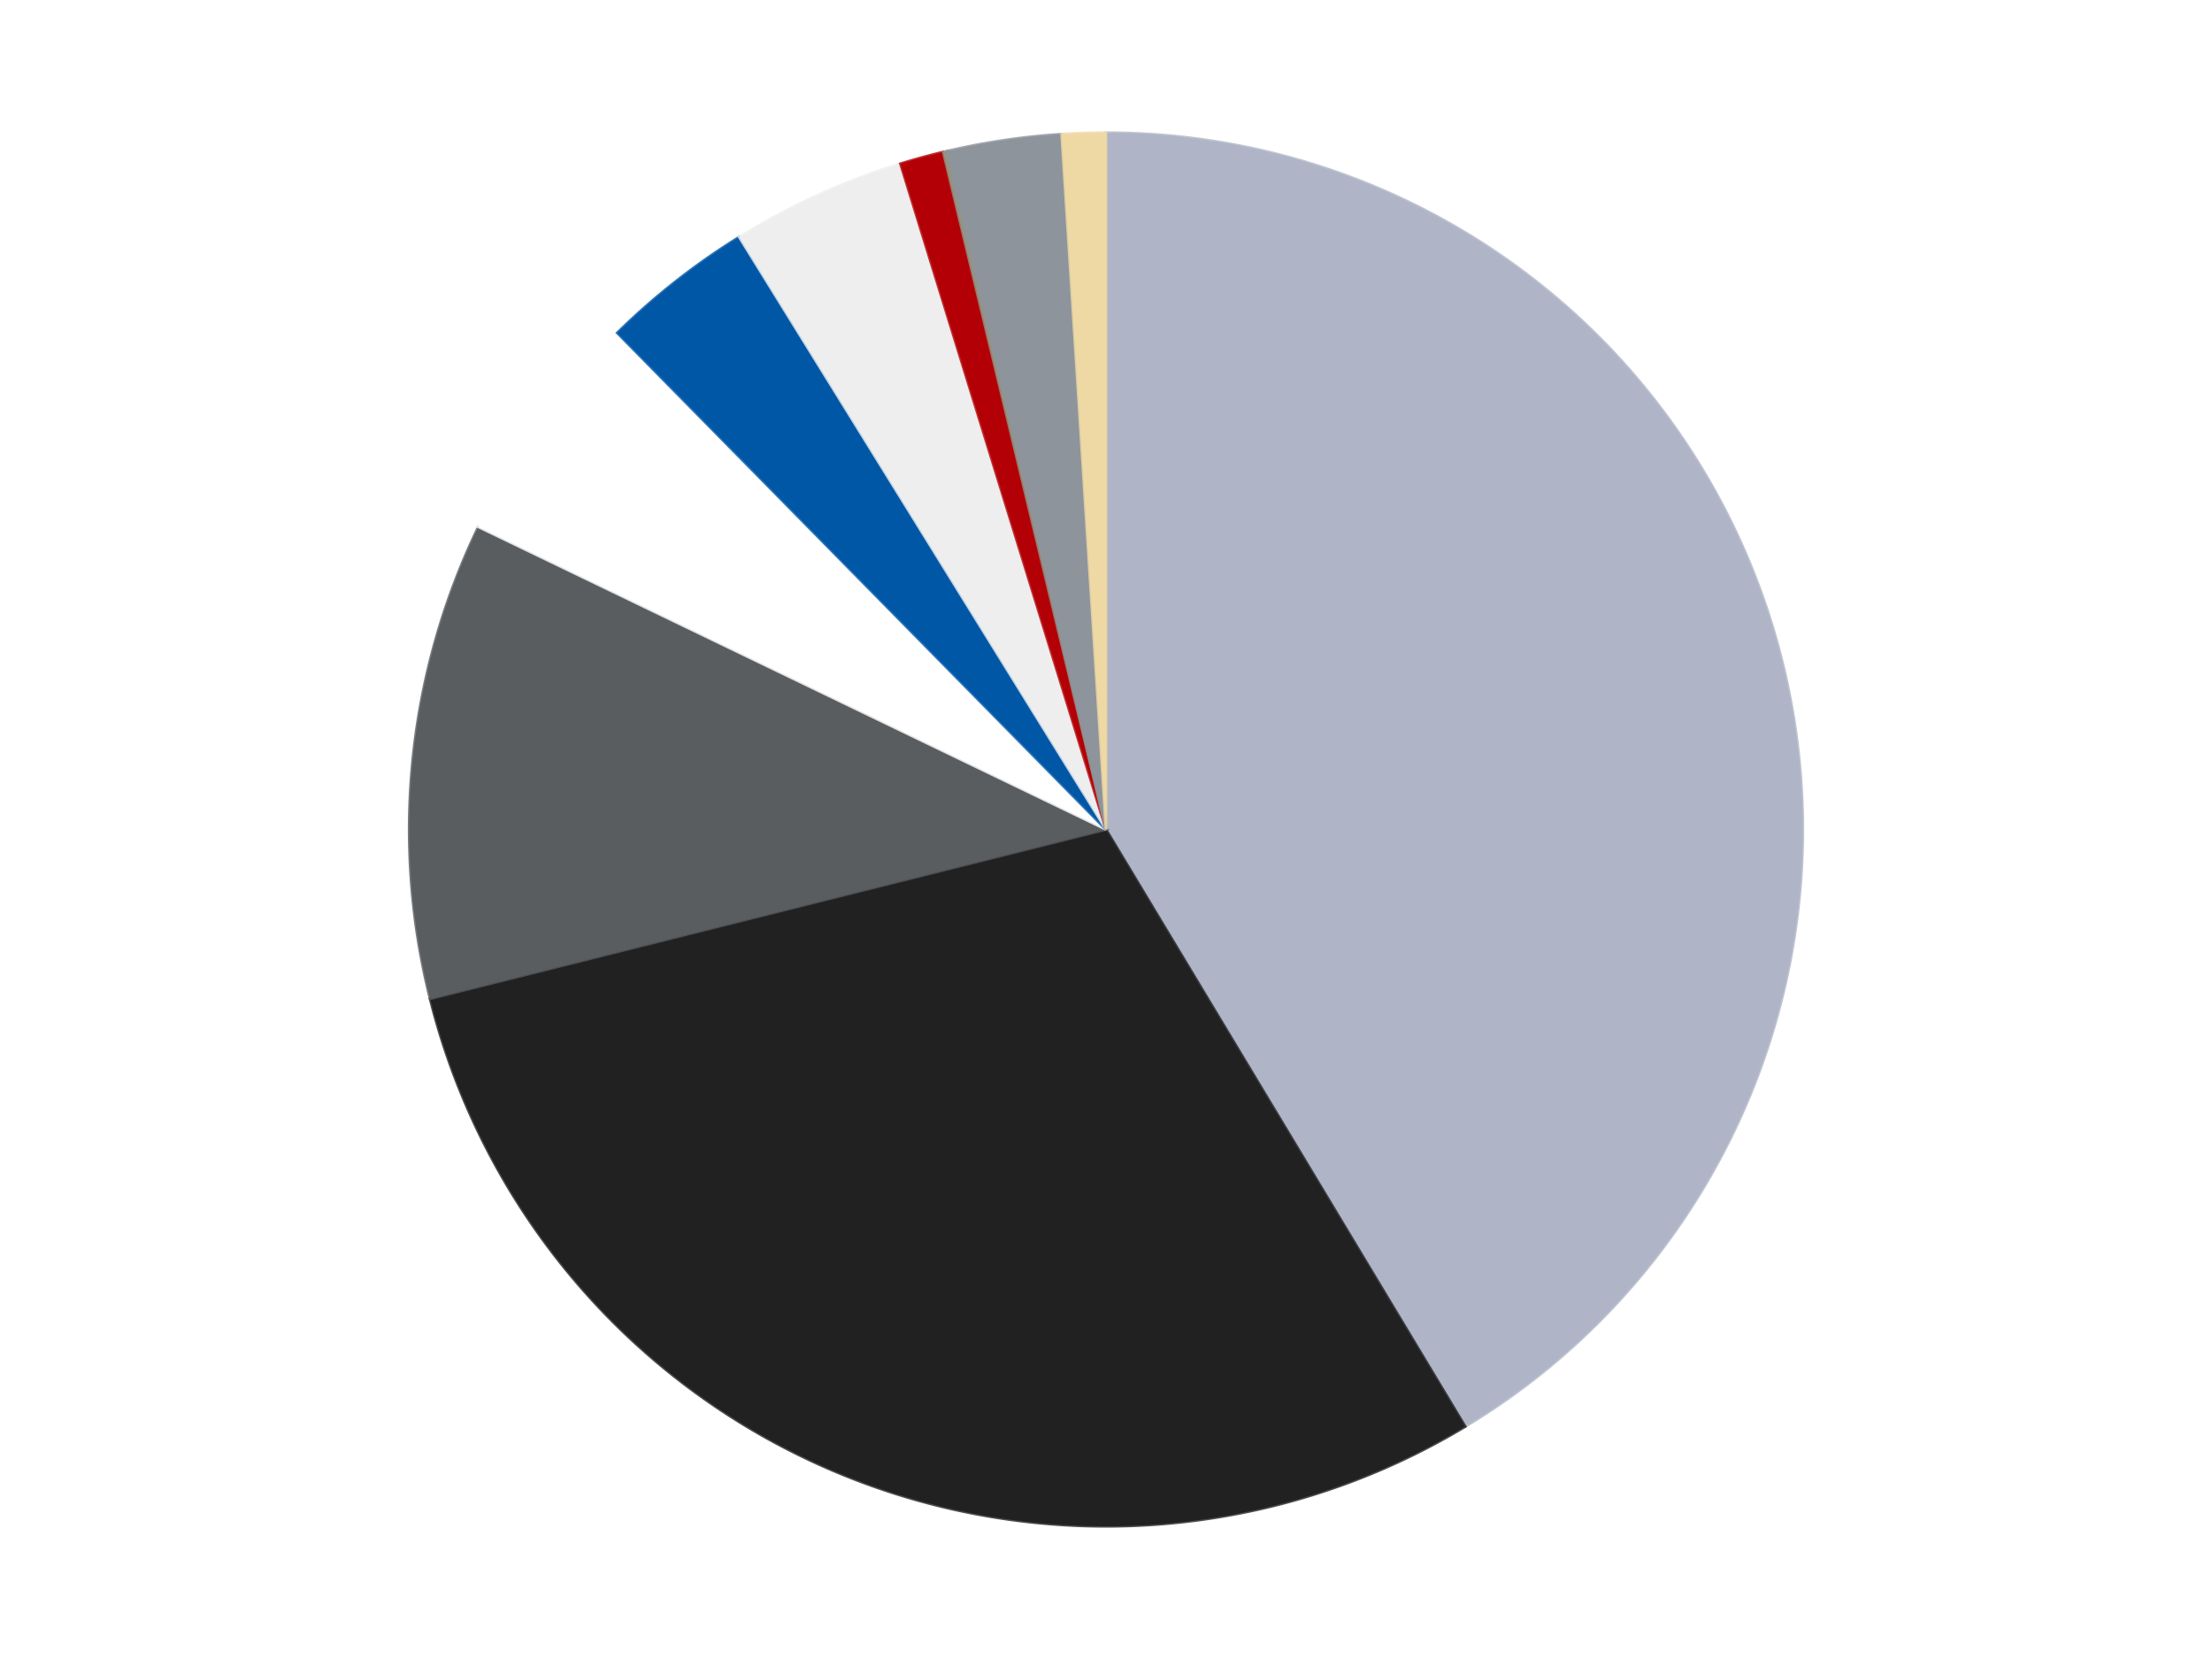 <?xml version='1.0' encoding='utf-8'?>
<svg xmlns="http://www.w3.org/2000/svg" xmlns:xlink="http://www.w3.org/1999/xlink" id="chart-64f73529-186e-46d6-9e33-39a4e5d46546" class="pygal-chart" viewBox="0 0 800 600"><!--Generated with pygal 3.0.4 (lxml) ©Kozea 2012-2016 on 2024-07-21--><!--http://pygal.org--><!--http://github.com/Kozea/pygal--><defs><style type="text/css">#chart-64f73529-186e-46d6-9e33-39a4e5d46546{-webkit-user-select:none;-webkit-font-smoothing:antialiased;font-family:Consolas,"Liberation Mono",Menlo,Courier,monospace}#chart-64f73529-186e-46d6-9e33-39a4e5d46546 .title{font-family:Consolas,"Liberation Mono",Menlo,Courier,monospace;font-size:16px}#chart-64f73529-186e-46d6-9e33-39a4e5d46546 .legends .legend text{font-family:Consolas,"Liberation Mono",Menlo,Courier,monospace;font-size:14px}#chart-64f73529-186e-46d6-9e33-39a4e5d46546 .axis text{font-family:Consolas,"Liberation Mono",Menlo,Courier,monospace;font-size:10px}#chart-64f73529-186e-46d6-9e33-39a4e5d46546 .axis text.major{font-family:Consolas,"Liberation Mono",Menlo,Courier,monospace;font-size:10px}#chart-64f73529-186e-46d6-9e33-39a4e5d46546 .text-overlay text.value{font-family:Consolas,"Liberation Mono",Menlo,Courier,monospace;font-size:16px}#chart-64f73529-186e-46d6-9e33-39a4e5d46546 .text-overlay text.label{font-family:Consolas,"Liberation Mono",Menlo,Courier,monospace;font-size:10px}#chart-64f73529-186e-46d6-9e33-39a4e5d46546 .tooltip{font-family:Consolas,"Liberation Mono",Menlo,Courier,monospace;font-size:14px}#chart-64f73529-186e-46d6-9e33-39a4e5d46546 text.no_data{font-family:Consolas,"Liberation Mono",Menlo,Courier,monospace;font-size:64px}
#chart-64f73529-186e-46d6-9e33-39a4e5d46546{background-color:transparent}#chart-64f73529-186e-46d6-9e33-39a4e5d46546 path,#chart-64f73529-186e-46d6-9e33-39a4e5d46546 line,#chart-64f73529-186e-46d6-9e33-39a4e5d46546 rect,#chart-64f73529-186e-46d6-9e33-39a4e5d46546 circle{-webkit-transition:150ms;-moz-transition:150ms;transition:150ms}#chart-64f73529-186e-46d6-9e33-39a4e5d46546 .graph &gt; .background{fill:transparent}#chart-64f73529-186e-46d6-9e33-39a4e5d46546 .plot &gt; .background{fill:transparent}#chart-64f73529-186e-46d6-9e33-39a4e5d46546 .graph{fill:rgba(0,0,0,.87)}#chart-64f73529-186e-46d6-9e33-39a4e5d46546 text.no_data{fill:rgba(0,0,0,1)}#chart-64f73529-186e-46d6-9e33-39a4e5d46546 .title{fill:rgba(0,0,0,1)}#chart-64f73529-186e-46d6-9e33-39a4e5d46546 .legends .legend text{fill:rgba(0,0,0,.87)}#chart-64f73529-186e-46d6-9e33-39a4e5d46546 .legends .legend:hover text{fill:rgba(0,0,0,1)}#chart-64f73529-186e-46d6-9e33-39a4e5d46546 .axis .line{stroke:rgba(0,0,0,1)}#chart-64f73529-186e-46d6-9e33-39a4e5d46546 .axis .guide.line{stroke:rgba(0,0,0,.54)}#chart-64f73529-186e-46d6-9e33-39a4e5d46546 .axis .major.line{stroke:rgba(0,0,0,.87)}#chart-64f73529-186e-46d6-9e33-39a4e5d46546 .axis text.major{fill:rgba(0,0,0,1)}#chart-64f73529-186e-46d6-9e33-39a4e5d46546 .axis.y .guides:hover .guide.line,#chart-64f73529-186e-46d6-9e33-39a4e5d46546 .line-graph .axis.x .guides:hover .guide.line,#chart-64f73529-186e-46d6-9e33-39a4e5d46546 .stackedline-graph .axis.x .guides:hover .guide.line,#chart-64f73529-186e-46d6-9e33-39a4e5d46546 .xy-graph .axis.x .guides:hover .guide.line{stroke:rgba(0,0,0,1)}#chart-64f73529-186e-46d6-9e33-39a4e5d46546 .axis .guides:hover text{fill:rgba(0,0,0,1)}#chart-64f73529-186e-46d6-9e33-39a4e5d46546 .reactive{fill-opacity:1.0;stroke-opacity:.8;stroke-width:1}#chart-64f73529-186e-46d6-9e33-39a4e5d46546 .ci{stroke:rgba(0,0,0,.87)}#chart-64f73529-186e-46d6-9e33-39a4e5d46546 .reactive.active,#chart-64f73529-186e-46d6-9e33-39a4e5d46546 .active .reactive{fill-opacity:0.6;stroke-opacity:.9;stroke-width:4}#chart-64f73529-186e-46d6-9e33-39a4e5d46546 .ci .reactive.active{stroke-width:1.5}#chart-64f73529-186e-46d6-9e33-39a4e5d46546 .series text{fill:rgba(0,0,0,1)}#chart-64f73529-186e-46d6-9e33-39a4e5d46546 .tooltip rect{fill:transparent;stroke:rgba(0,0,0,1);-webkit-transition:opacity 150ms;-moz-transition:opacity 150ms;transition:opacity 150ms}#chart-64f73529-186e-46d6-9e33-39a4e5d46546 .tooltip .label{fill:rgba(0,0,0,.87)}#chart-64f73529-186e-46d6-9e33-39a4e5d46546 .tooltip .label{fill:rgba(0,0,0,.87)}#chart-64f73529-186e-46d6-9e33-39a4e5d46546 .tooltip .legend{font-size:.8em;fill:rgba(0,0,0,.54)}#chart-64f73529-186e-46d6-9e33-39a4e5d46546 .tooltip .x_label{font-size:.6em;fill:rgba(0,0,0,1)}#chart-64f73529-186e-46d6-9e33-39a4e5d46546 .tooltip .xlink{font-size:.5em;text-decoration:underline}#chart-64f73529-186e-46d6-9e33-39a4e5d46546 .tooltip .value{font-size:1.5em}#chart-64f73529-186e-46d6-9e33-39a4e5d46546 .bound{font-size:.5em}#chart-64f73529-186e-46d6-9e33-39a4e5d46546 .max-value{font-size:.75em;fill:rgba(0,0,0,.54)}#chart-64f73529-186e-46d6-9e33-39a4e5d46546 .map-element{fill:transparent;stroke:rgba(0,0,0,.54) !important}#chart-64f73529-186e-46d6-9e33-39a4e5d46546 .map-element .reactive{fill-opacity:inherit;stroke-opacity:inherit}#chart-64f73529-186e-46d6-9e33-39a4e5d46546 .color-0,#chart-64f73529-186e-46d6-9e33-39a4e5d46546 .color-0 a:visited{stroke:#F44336;fill:#F44336}#chart-64f73529-186e-46d6-9e33-39a4e5d46546 .color-1,#chart-64f73529-186e-46d6-9e33-39a4e5d46546 .color-1 a:visited{stroke:#3F51B5;fill:#3F51B5}#chart-64f73529-186e-46d6-9e33-39a4e5d46546 .color-2,#chart-64f73529-186e-46d6-9e33-39a4e5d46546 .color-2 a:visited{stroke:#009688;fill:#009688}#chart-64f73529-186e-46d6-9e33-39a4e5d46546 .color-3,#chart-64f73529-186e-46d6-9e33-39a4e5d46546 .color-3 a:visited{stroke:#FFC107;fill:#FFC107}#chart-64f73529-186e-46d6-9e33-39a4e5d46546 .color-4,#chart-64f73529-186e-46d6-9e33-39a4e5d46546 .color-4 a:visited{stroke:#FF5722;fill:#FF5722}#chart-64f73529-186e-46d6-9e33-39a4e5d46546 .color-5,#chart-64f73529-186e-46d6-9e33-39a4e5d46546 .color-5 a:visited{stroke:#9C27B0;fill:#9C27B0}#chart-64f73529-186e-46d6-9e33-39a4e5d46546 .color-6,#chart-64f73529-186e-46d6-9e33-39a4e5d46546 .color-6 a:visited{stroke:#03A9F4;fill:#03A9F4}#chart-64f73529-186e-46d6-9e33-39a4e5d46546 .color-7,#chart-64f73529-186e-46d6-9e33-39a4e5d46546 .color-7 a:visited{stroke:#8BC34A;fill:#8BC34A}#chart-64f73529-186e-46d6-9e33-39a4e5d46546 .color-8,#chart-64f73529-186e-46d6-9e33-39a4e5d46546 .color-8 a:visited{stroke:#FF9800;fill:#FF9800}#chart-64f73529-186e-46d6-9e33-39a4e5d46546 .color-9,#chart-64f73529-186e-46d6-9e33-39a4e5d46546 .color-9 a:visited{stroke:#E91E63;fill:#E91E63}#chart-64f73529-186e-46d6-9e33-39a4e5d46546 .text-overlay .color-0 text{fill:black}#chart-64f73529-186e-46d6-9e33-39a4e5d46546 .text-overlay .color-1 text{fill:black}#chart-64f73529-186e-46d6-9e33-39a4e5d46546 .text-overlay .color-2 text{fill:black}#chart-64f73529-186e-46d6-9e33-39a4e5d46546 .text-overlay .color-3 text{fill:black}#chart-64f73529-186e-46d6-9e33-39a4e5d46546 .text-overlay .color-4 text{fill:black}#chart-64f73529-186e-46d6-9e33-39a4e5d46546 .text-overlay .color-5 text{fill:black}#chart-64f73529-186e-46d6-9e33-39a4e5d46546 .text-overlay .color-6 text{fill:black}#chart-64f73529-186e-46d6-9e33-39a4e5d46546 .text-overlay .color-7 text{fill:black}#chart-64f73529-186e-46d6-9e33-39a4e5d46546 .text-overlay .color-8 text{fill:black}#chart-64f73529-186e-46d6-9e33-39a4e5d46546 .text-overlay .color-9 text{fill:black}
#chart-64f73529-186e-46d6-9e33-39a4e5d46546 text.no_data{text-anchor:middle}#chart-64f73529-186e-46d6-9e33-39a4e5d46546 .guide.line{fill:none}#chart-64f73529-186e-46d6-9e33-39a4e5d46546 .centered{text-anchor:middle}#chart-64f73529-186e-46d6-9e33-39a4e5d46546 .title{text-anchor:middle}#chart-64f73529-186e-46d6-9e33-39a4e5d46546 .legends .legend text{fill-opacity:1}#chart-64f73529-186e-46d6-9e33-39a4e5d46546 .axis.x text{text-anchor:middle}#chart-64f73529-186e-46d6-9e33-39a4e5d46546 .axis.x:not(.web) text[transform]{text-anchor:start}#chart-64f73529-186e-46d6-9e33-39a4e5d46546 .axis.x:not(.web) text[transform].backwards{text-anchor:end}#chart-64f73529-186e-46d6-9e33-39a4e5d46546 .axis.y text{text-anchor:end}#chart-64f73529-186e-46d6-9e33-39a4e5d46546 .axis.y text[transform].backwards{text-anchor:start}#chart-64f73529-186e-46d6-9e33-39a4e5d46546 .axis.y2 text{text-anchor:start}#chart-64f73529-186e-46d6-9e33-39a4e5d46546 .axis.y2 text[transform].backwards{text-anchor:end}#chart-64f73529-186e-46d6-9e33-39a4e5d46546 .axis .guide.line{stroke-dasharray:4,4;stroke:black}#chart-64f73529-186e-46d6-9e33-39a4e5d46546 .axis .major.guide.line{stroke-dasharray:6,6;stroke:black}#chart-64f73529-186e-46d6-9e33-39a4e5d46546 .horizontal .axis.y .guide.line,#chart-64f73529-186e-46d6-9e33-39a4e5d46546 .horizontal .axis.y2 .guide.line,#chart-64f73529-186e-46d6-9e33-39a4e5d46546 .vertical .axis.x .guide.line{opacity:0}#chart-64f73529-186e-46d6-9e33-39a4e5d46546 .horizontal .axis.always_show .guide.line,#chart-64f73529-186e-46d6-9e33-39a4e5d46546 .vertical .axis.always_show .guide.line{opacity:1 !important}#chart-64f73529-186e-46d6-9e33-39a4e5d46546 .axis.y .guides:hover .guide.line,#chart-64f73529-186e-46d6-9e33-39a4e5d46546 .axis.y2 .guides:hover .guide.line,#chart-64f73529-186e-46d6-9e33-39a4e5d46546 .axis.x .guides:hover .guide.line{opacity:1}#chart-64f73529-186e-46d6-9e33-39a4e5d46546 .axis .guides:hover text{opacity:1}#chart-64f73529-186e-46d6-9e33-39a4e5d46546 .nofill{fill:none}#chart-64f73529-186e-46d6-9e33-39a4e5d46546 .subtle-fill{fill-opacity:.2}#chart-64f73529-186e-46d6-9e33-39a4e5d46546 .dot{stroke-width:1px;fill-opacity:1;stroke-opacity:1}#chart-64f73529-186e-46d6-9e33-39a4e5d46546 .dot.active{stroke-width:5px}#chart-64f73529-186e-46d6-9e33-39a4e5d46546 .dot.negative{fill:transparent}#chart-64f73529-186e-46d6-9e33-39a4e5d46546 text,#chart-64f73529-186e-46d6-9e33-39a4e5d46546 tspan{stroke:none !important}#chart-64f73529-186e-46d6-9e33-39a4e5d46546 .series text.active{opacity:1}#chart-64f73529-186e-46d6-9e33-39a4e5d46546 .tooltip rect{fill-opacity:.95;stroke-width:.5}#chart-64f73529-186e-46d6-9e33-39a4e5d46546 .tooltip text{fill-opacity:1}#chart-64f73529-186e-46d6-9e33-39a4e5d46546 .showable{visibility:hidden}#chart-64f73529-186e-46d6-9e33-39a4e5d46546 .showable.shown{visibility:visible}#chart-64f73529-186e-46d6-9e33-39a4e5d46546 .gauge-background{fill:rgba(229,229,229,1);stroke:none}#chart-64f73529-186e-46d6-9e33-39a4e5d46546 .bg-lines{stroke:transparent;stroke-width:2px}</style><script type="text/javascript">window.pygal = window.pygal || {};window.pygal.config = window.pygal.config || {};window.pygal.config['64f73529-186e-46d6-9e33-39a4e5d46546'] = {"allow_interruptions": false, "box_mode": "extremes", "classes": ["pygal-chart"], "css": ["file://style.css", "file://graph.css"], "defs": [], "disable_xml_declaration": false, "dots_size": 2.5, "dynamic_print_values": false, "explicit_size": false, "fill": false, "force_uri_protocol": "https", "formatter": null, "half_pie": false, "height": 600, "include_x_axis": false, "inner_radius": 0, "interpolate": null, "interpolation_parameters": {}, "interpolation_precision": 250, "inverse_y_axis": false, "js": ["//kozea.github.io/pygal.js/2.0.x/pygal-tooltips.min.js"], "legend_at_bottom": false, "legend_at_bottom_columns": null, "legend_box_size": 12, "logarithmic": false, "margin": 20, "margin_bottom": null, "margin_left": null, "margin_right": null, "margin_top": null, "max_scale": 16, "min_scale": 4, "missing_value_fill_truncation": "x", "no_data_text": "No data", "no_prefix": false, "order_min": null, "pretty_print": false, "print_labels": false, "print_values": false, "print_values_position": "center", "print_zeroes": true, "range": null, "rounded_bars": null, "secondary_range": null, "show_dots": true, "show_legend": false, "show_minor_x_labels": true, "show_minor_y_labels": true, "show_only_major_dots": false, "show_x_guides": false, "show_x_labels": true, "show_y_guides": true, "show_y_labels": true, "spacing": 10, "stack_from_top": false, "strict": false, "stroke": true, "stroke_style": null, "style": {"background": "transparent", "ci_colors": [], "colors": ["#F44336", "#3F51B5", "#009688", "#FFC107", "#FF5722", "#9C27B0", "#03A9F4", "#8BC34A", "#FF9800", "#E91E63", "#2196F3", "#4CAF50", "#FFEB3B", "#673AB7", "#00BCD4", "#CDDC39", "#9E9E9E", "#607D8B"], "dot_opacity": "1", "font_family": "Consolas, \"Liberation Mono\", Menlo, Courier, monospace", "foreground": "rgba(0, 0, 0, .87)", "foreground_strong": "rgba(0, 0, 0, 1)", "foreground_subtle": "rgba(0, 0, 0, .54)", "guide_stroke_color": "black", "guide_stroke_dasharray": "4,4", "label_font_family": "Consolas, \"Liberation Mono\", Menlo, Courier, monospace", "label_font_size": 10, "legend_font_family": "Consolas, \"Liberation Mono\", Menlo, Courier, monospace", "legend_font_size": 14, "major_guide_stroke_color": "black", "major_guide_stroke_dasharray": "6,6", "major_label_font_family": "Consolas, \"Liberation Mono\", Menlo, Courier, monospace", "major_label_font_size": 10, "no_data_font_family": "Consolas, \"Liberation Mono\", Menlo, Courier, monospace", "no_data_font_size": 64, "opacity": "1.0", "opacity_hover": "0.6", "plot_background": "transparent", "stroke_opacity": ".8", "stroke_opacity_hover": ".9", "stroke_width": "1", "stroke_width_hover": "4", "title_font_family": "Consolas, \"Liberation Mono\", Menlo, Courier, monospace", "title_font_size": 16, "tooltip_font_family": "Consolas, \"Liberation Mono\", Menlo, Courier, monospace", "tooltip_font_size": 14, "transition": "150ms", "value_background": "rgba(229, 229, 229, 1)", "value_colors": [], "value_font_family": "Consolas, \"Liberation Mono\", Menlo, Courier, monospace", "value_font_size": 16, "value_label_font_family": "Consolas, \"Liberation Mono\", Menlo, Courier, monospace", "value_label_font_size": 10}, "title": null, "tooltip_border_radius": 0, "tooltip_fancy_mode": true, "truncate_label": null, "truncate_legend": null, "width": 800, "x_label_rotation": 0, "x_labels": null, "x_labels_major": null, "x_labels_major_count": null, "x_labels_major_every": null, "x_title": null, "xrange": null, "y_label_rotation": 0, "y_labels": null, "y_labels_major": null, "y_labels_major_count": null, "y_labels_major_every": null, "y_title": null, "zero": 0, "legends": ["Light Bluish Gray", "Black", "Dark Bluish Gray", "White", "Blue", "Trans-Clear", "Red", "Trans-Black", "Flat Silver", "Tan"]}</script><script type="text/javascript" xlink:href="https://kozea.github.io/pygal.js/2.0.x/pygal-tooltips.min.js"/></defs><title>Pygal</title><g class="graph pie-graph vertical"><rect x="0" y="0" width="800" height="600" class="background"/><g transform="translate(20, 20)" class="plot"><rect x="0" y="0" width="760" height="560" class="background"/><g class="series serie-0 color-0"><g class="slices"><g class="slice" style="fill: #AFB5C7; stroke: #AFB5C7"><path d="M380 28 A252 252 0 0 1 509.92 495.928 L380 280 A0 0 0 0 0 380 280 z" class="slice reactive tooltip-trigger"/><desc class="value">408</desc><desc class="x centered">501.40729905742205</desc><desc class="y centered">246.29142934531816</desc></g></g></g><g class="series serie-1 color-1"><g class="slices"><g class="slice" style="fill: #212121; stroke: #212121"><path d="M509.92 495.928 A252 252 0 0 1 135.546 341.207 L380 280 A0 0 0 0 0 380 280 z" class="slice reactive tooltip-trigger"/><desc class="value">293</desc><desc class="x centered">331.8746282395048</desc><desc class="y centered">396.44719229296226</desc></g></g></g><g class="series serie-2 color-2"><g class="slices"><g class="slice" style="fill: #595D60; stroke: #595D60"><path d="M135.546 341.207 A252 252 0 0 1 153.006 170.558 L380 280 A0 0 0 0 0 380 280 z" class="slice reactive tooltip-trigger"/><desc class="value">109</desc><desc class="x centered">254.65435008458365</desc><desc class="y centered">267.17549036875545</desc></g></g></g><g class="series serie-3 color-3"><g class="slices"><g class="slice" style="fill: #FFFFFF; stroke: #FFFFFF"><path d="M153.006 170.558 A252 252 0 0 1 203.234 100.395 L380 280 A0 0 0 0 0 380 280 z" class="slice reactive tooltip-trigger"/><desc class="value">54</desc><desc class="x centered">277.54722681809267</desc><desc class="y centered">206.65540737493558</desc></g></g></g><g class="series serie-4 color-4"><g class="slices"><g class="slice" style="fill: #0057A6; stroke: #0057A6"><path d="M203.234 100.395 A252 252 0 0 1 247.339 65.745 L380 280 A0 0 0 0 0 380 280 z" class="slice reactive tooltip-trigger"/><desc class="value">35</desc><desc class="x centered">302.1597904110107</desc><desc class="y centered">180.9197205739597</desc></g></g></g><g class="series serie-5 color-5"><g class="slices"><g class="slice" style="fill: #EEEEEE; stroke: #EEEEEE"><path d="M247.339 65.745 A252 252 0 0 1 305.649 39.218 L380 280 A0 0 0 0 0 380 280 z" class="slice reactive tooltip-trigger"/><desc class="value">40</desc><desc class="x centered">327.8237549652053</desc><desc class="y centered">165.31068291218637</desc></g></g></g><g class="series serie-6 color-6"><g class="slices"><g class="slice" style="fill: #B30006; stroke: #B30006"><path d="M305.649 39.218 A252 252 0 0 1 321.133 34.972 L380 280 A0 0 0 0 0 380 280 z" class="slice reactive tooltip-trigger"/><desc class="value">10</desc><desc class="x centered">346.6784276621076</desc><desc class="y centered">158.48591515000987</desc></g></g></g><g class="series serie-7 color-7"><g class="slices"><g class="slice" style="fill: #939484; stroke: #939484"><path d="M321.133 34.972 A252 252 0 0 1 322.695 34.602 L380 280 A0 0 0 0 0 380 280 z" class="slice reactive tooltip-trigger"/><desc class="value">1</desc><desc class="x centered">350.9568686255379</desc><desc class="y centered">157.3929181492124</desc></g></g></g><g class="series serie-8 color-8"><g class="slices"><g class="slice" style="fill: #8D949C; stroke: #8D949C"><path d="M322.695 34.602 A252 252 0 0 1 363.952 28.511 L380 280 A0 0 0 0 0 380 280 z" class="slice reactive tooltip-trigger"/><desc class="value">26</desc><desc class="x centered">361.5988338095954</desc><desc class="y centered">155.35090420370827</desc></g></g></g><g class="series serie-9 color-9"><g class="slices"><g class="slice" style="fill: #EED9A4; stroke: #EED9A4"><path d="M363.952 28.511 A252 252 0 0 1 380 28 L380 280 A0 0 0 0 0 380 280 z" class="slice reactive tooltip-trigger"/><desc class="value">10</desc><desc class="x centered">375.98606792710126</desc><desc class="y centered">154.06395135103628</desc></g></g></g></g><g class="titles"/><g transform="translate(20, 20)" class="plot overlay"><g class="series serie-0 color-0"/><g class="series serie-1 color-1"/><g class="series serie-2 color-2"/><g class="series serie-3 color-3"/><g class="series serie-4 color-4"/><g class="series serie-5 color-5"/><g class="series serie-6 color-6"/><g class="series serie-7 color-7"/><g class="series serie-8 color-8"/><g class="series serie-9 color-9"/></g><g transform="translate(20, 20)" class="plot text-overlay"><g class="series serie-0 color-0"/><g class="series serie-1 color-1"/><g class="series serie-2 color-2"/><g class="series serie-3 color-3"/><g class="series serie-4 color-4"/><g class="series serie-5 color-5"/><g class="series serie-6 color-6"/><g class="series serie-7 color-7"/><g class="series serie-8 color-8"/><g class="series serie-9 color-9"/></g><g transform="translate(20, 20)" class="plot tooltip-overlay"><g transform="translate(0 0)" style="opacity: 0" class="tooltip"><rect rx="0" ry="0" width="0" height="0" class="tooltip-box"/><g class="text"/></g></g></g></svg>